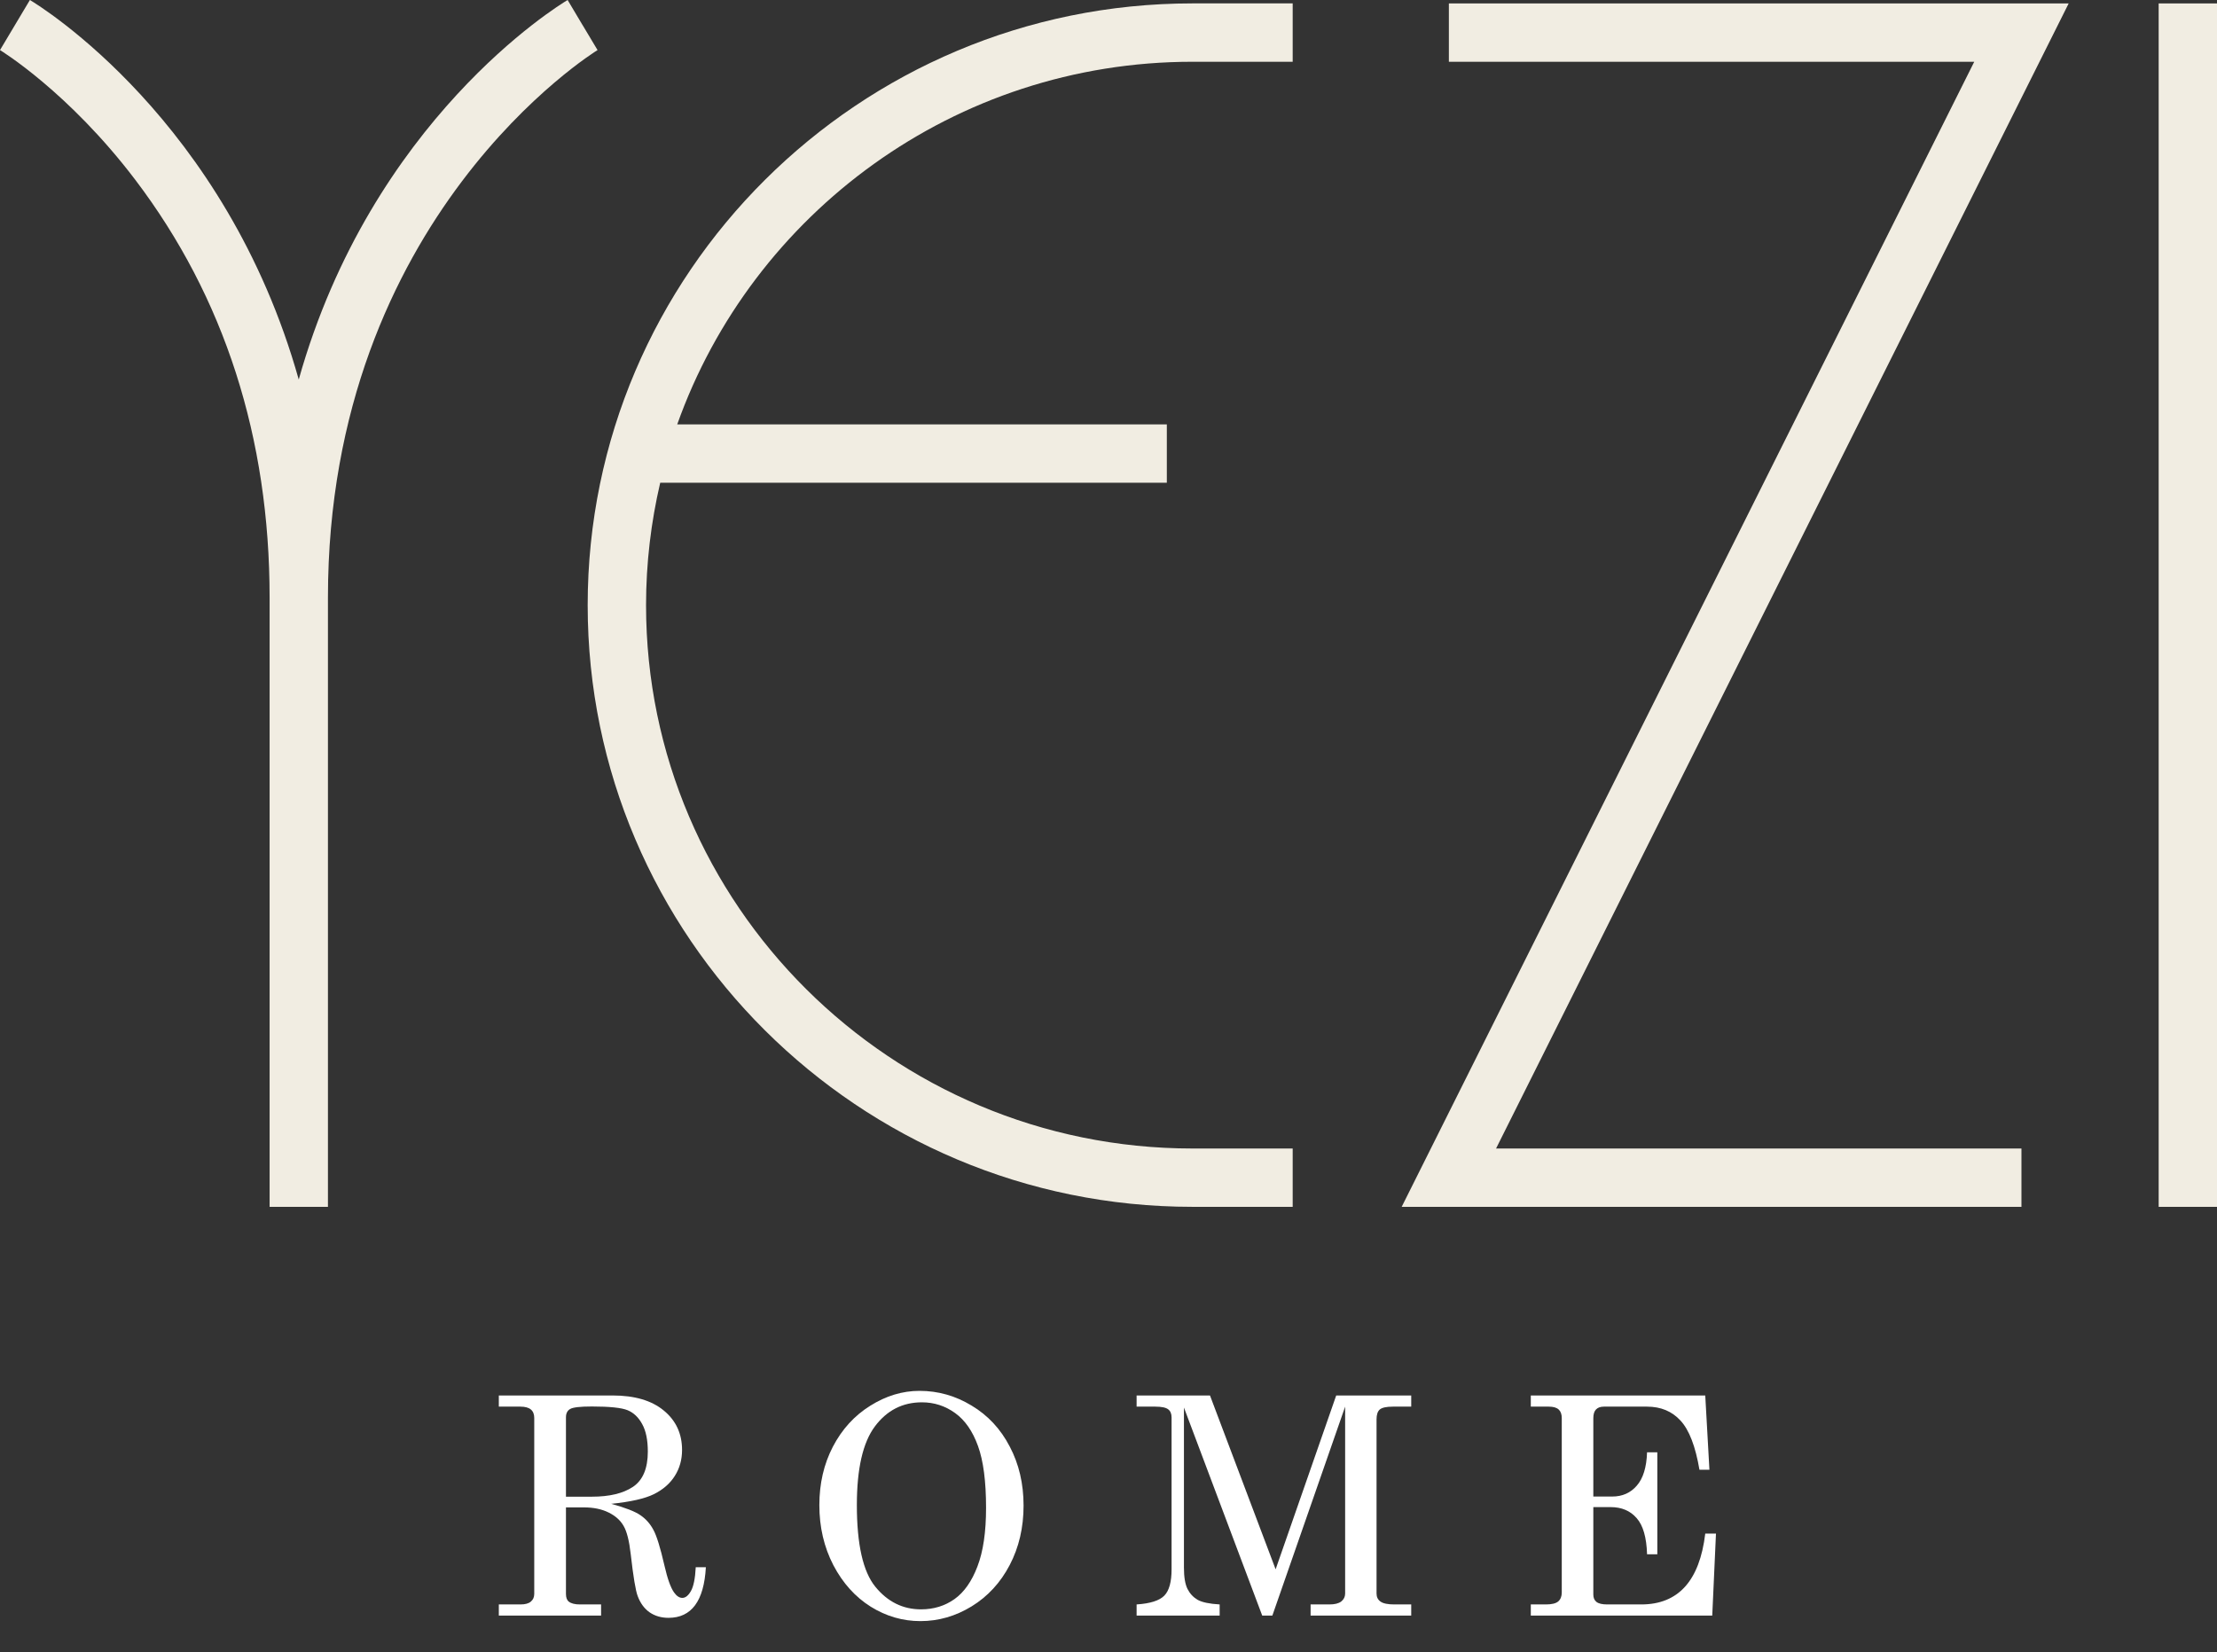 <?xml version="1.0" encoding="UTF-8"?> <svg xmlns="http://www.w3.org/2000/svg" width="640" height="477" viewBox="0 0 640 477" fill="none"><rect x="0" y="0" width="640" height="477" fill="#333333" stroke="none"/><g clip-path="url(#clip0_169_74497)"><path d="M169.65 174.7C169.65 270.49 247.96 348.41 344.22 348.41H373.17V331.57H344.22C257.25 331.57 186.5 261.2 186.5 174.7C186.5 162.55 187.94 150.72 190.59 139.36H336.84V122.52H195.5C217.17 61.6 275.64 17.83 344.22 17.83H373.17V0.98H344.22C247.96 0.98 169.65 78.91 169.65 174.7Z" fill="#F1EDE2"></path><path d="M418.26 0.99V17.83H569.92L404.63 348.42H583.55V331.57H431.88L597.18 0.99H418.26Z" fill="#F1EDE2"></path><path d="M640 0.99H623.16V348.42H640V0.99Z" fill="#F1EDE2"></path><path d="M168.17 7.24L163.86 0C161.04 1.68 107.33 34.62 86.24 109.57C65.16 34.62 11.46 1.68 8.63 0L0 14.46C0.2 14.58 19.79 26.52 39.06 51.92C64.78 85.82 77.83 126.4 77.83 172.53V348.41H94.67V172.53C94.67 62.53 171.72 14.93 172.5 14.46L168.18 7.24H168.17Z" fill="#F1EDE2"></path></g><path d="M144 402.869H176.828C183.188 402.869 188.115 404.316 191.609 407.209C195.133 410.102 196.895 413.898 196.895 418.596C196.895 421.403 196.193 423.91 194.789 426.115C193.414 428.292 191.409 430.04 188.773 431.357C186.167 432.646 182.056 433.577 176.441 434.15C180.538 435.268 183.359 436.37 184.906 437.459C186.453 438.519 187.685 439.908 188.602 441.627C189.547 443.317 190.621 446.783 191.824 452.025C192.684 455.778 193.6 458.342 194.574 459.717C195.319 460.777 196.121 461.307 196.98 461.307C197.868 461.307 198.685 460.662 199.43 459.373C200.203 458.055 200.676 455.749 200.848 452.455H203.77C203.225 462.195 199.63 467.064 192.984 467.064C190.893 467.064 189.074 466.535 187.527 465.475C186.009 464.415 184.863 462.854 184.09 460.791C183.488 459.244 182.815 455.191 182.07 448.631C181.641 444.821 180.953 442.114 180.008 440.51C179.091 438.906 177.645 437.617 175.668 436.643C173.691 435.669 171.328 435.182 168.578 435.182H163.379V460.146C163.379 461.206 163.651 461.951 164.195 462.381C164.883 462.925 165.957 463.197 167.418 463.197H173.52V466.42H144V463.197H150.23C151.605 463.197 152.608 462.925 153.238 462.381C153.897 461.837 154.227 461.092 154.227 460.146V409.357C154.227 408.269 153.897 407.452 153.238 406.908C152.579 406.364 151.577 406.092 150.23 406.092H144V402.869ZM163.379 432.088H170.898C175.94 432.088 179.879 431.143 182.715 429.252C185.579 427.333 187.012 423.938 187.012 419.068C187.012 415.717 186.467 413.067 185.379 411.119C184.319 409.171 182.915 407.839 181.168 407.123C179.421 406.407 175.983 406.049 170.855 406.049C167.475 406.049 165.384 406.292 164.582 406.779C163.78 407.238 163.379 408.04 163.379 409.186V432.088Z" fill="white"></path><path d="M265.447 401.537C270.804 401.537 275.817 402.955 280.486 405.791C285.184 408.598 288.851 412.537 291.486 417.607C294.15 422.649 295.482 428.335 295.482 434.666C295.482 440.997 294.15 446.712 291.486 451.811C288.822 456.91 285.155 460.891 280.486 463.756C275.845 466.592 270.918 468.01 265.705 468.01C260.606 468.01 255.822 466.62 251.353 463.842C246.884 461.035 243.289 457.038 240.568 451.854C237.875 446.64 236.529 440.868 236.529 434.537C236.529 428.292 237.832 422.663 240.439 417.65C243.074 412.609 246.67 408.67 251.224 405.834C255.779 402.969 260.52 401.537 265.447 401.537ZM266.134 404.846C260.548 404.846 256.022 407.166 252.556 411.807C249.09 416.447 247.357 424.01 247.357 434.494C247.357 445.867 249.133 453.73 252.685 458.084C256.237 462.438 260.634 464.615 265.877 464.615C269.543 464.615 272.766 463.627 275.545 461.65C278.323 459.674 280.529 456.537 282.162 452.24C283.823 447.943 284.654 442.3 284.654 435.311C284.654 427.691 283.88 421.747 282.334 417.479C280.787 413.182 278.581 410.002 275.716 407.939C272.852 405.877 269.658 404.846 266.134 404.846Z" fill="white"></path><path d="M328.113 402.869H349.296L368.245 453.057L385.734 402.869H407.39V406.092H402.105C400.243 406.092 398.982 406.364 398.323 406.908C397.693 407.452 397.378 408.398 397.378 409.744V460.061C397.378 461.063 397.765 461.837 398.538 462.381C399.312 462.925 400.644 463.197 402.534 463.197H407.39V466.42H378.343V463.197H383.757C385.304 463.197 386.45 462.911 387.195 462.338C387.939 461.736 388.312 460.977 388.312 460.061V406.092L367.3 466.42H364.378L341.777 406.35V452.541C341.777 455.291 342.12 457.354 342.808 458.729C343.495 460.075 344.469 461.12 345.73 461.865C347.019 462.581 349.139 463.025 352.089 463.197V466.42H328.113V463.197C332.037 462.939 334.701 462.094 336.105 460.662C337.508 459.23 338.21 456.695 338.21 453.057V409.229C338.21 408.14 337.881 407.352 337.222 406.865C336.563 406.35 335.331 406.092 333.527 406.092H328.113V402.869Z" fill="white"></path><path d="M441.911 402.869H492.27L493.473 424.311H490.595C489.449 417.55 487.63 412.824 485.138 410.131C482.674 407.438 479.451 406.092 475.47 406.092H463.009C462.006 406.092 461.247 406.364 460.731 406.908C460.216 407.452 459.958 408.283 459.958 409.4V432.045H465.415C468.337 432.045 470.7 430.999 472.505 428.908C474.338 426.817 475.326 423.609 475.47 419.283H478.434V448.717H475.47C475.326 443.847 474.324 440.367 472.462 438.275C470.628 436.156 468.122 435.096 464.942 435.096H459.958V460.361C459.958 461.278 460.259 461.98 460.86 462.467C461.49 462.954 462.522 463.197 463.954 463.197H473.794C484.479 463.197 490.638 456.38 492.27 442.744H495.364L494.29 466.42H441.911V463.197H446.251C447.941 463.197 449.13 462.911 449.817 462.338C450.505 461.736 450.848 460.877 450.848 459.76V409.4C450.848 408.283 450.548 407.452 449.946 406.908C449.345 406.364 448.399 406.092 447.11 406.092H441.911V402.869Z" fill="white"></path><defs><clipPath id="clip0_169_74497"><rect width="640" height="348.42" fill="white"></rect></clipPath></defs></svg> 